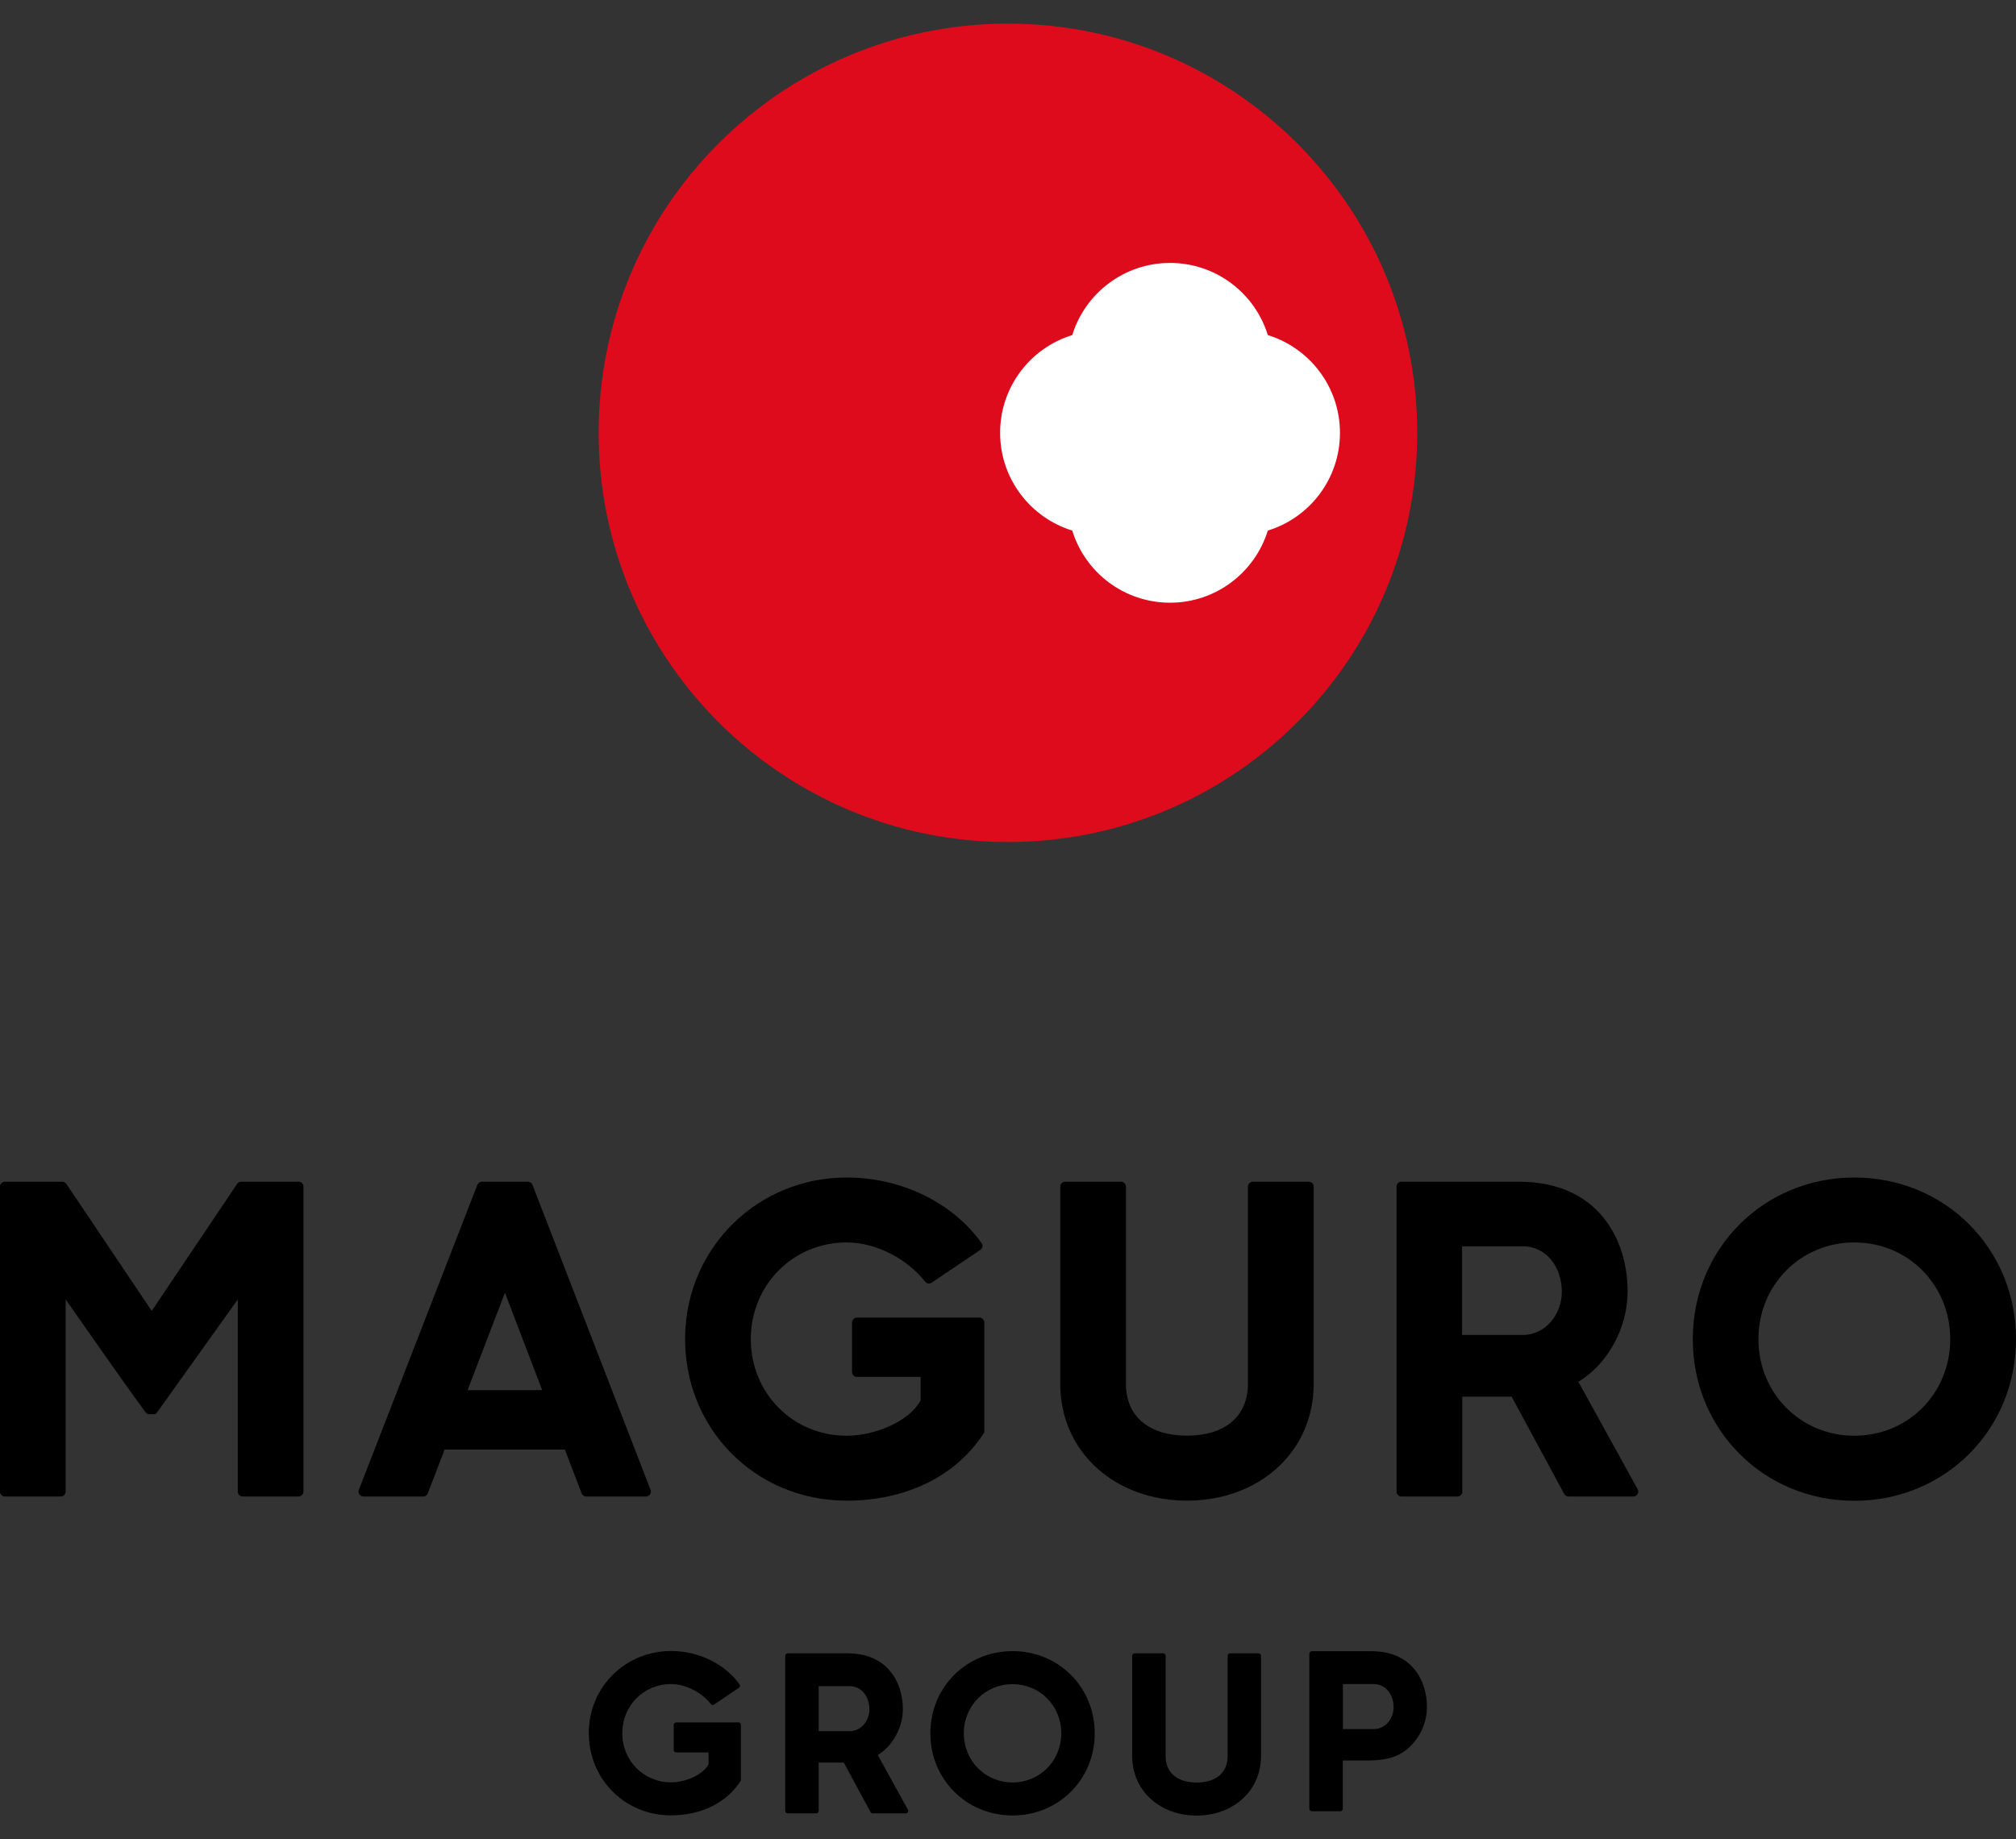 <svg width="80" height="73" viewBox="0 0 80 73" fill="none" xmlns="http://www.w3.org/2000/svg">
<rect x="0" y="0" width="80" height="73" fill="#333333" stroke="none"/>
<path d="M51.936 46.903H49.716C49.608 46.903 49.521 46.99 49.521 47.098V54.92C49.521 56.269 48.55 56.983 47.102 56.983C45.654 56.983 44.679 56.269 44.679 54.92V47.098C44.679 46.99 44.592 46.903 44.484 46.903H42.268C42.16 46.903 42.073 46.99 42.073 47.098V54.92C42.073 57.655 44.268 59.563 47.102 59.563C49.936 59.563 52.131 57.655 52.131 54.92V47.098C52.131 46.99 52.044 46.903 51.936 46.903Z" fill="black"/>
<path d="M62.63 54.845L62.671 54.821C63.808 54.115 64.588 52.704 64.588 51.256C64.588 49.194 63.418 46.903 60.277 46.903H55.613C55.505 46.903 55.418 46.99 55.418 47.098V59.203C55.418 59.31 55.505 59.398 55.613 59.398H57.833C57.941 59.398 58.028 59.31 58.028 59.203V55.435H59.987L59.999 55.46L62.074 59.302C62.107 59.36 62.173 59.398 62.244 59.398H64.817C64.966 59.398 65.061 59.231 64.983 59.103L62.634 54.845H62.63ZM60.426 52.986H58.02V49.468H60.426C61.373 49.468 61.978 50.302 61.978 51.277C61.978 52.157 61.339 52.986 60.426 52.986Z" fill="black"/>
<path d="M73.585 46.737C69.991 46.737 67.174 49.555 67.174 53.152C67.174 56.75 69.991 59.568 73.585 59.568C77.178 59.568 80 56.75 80 53.152C80 49.555 77.182 46.737 73.585 46.737ZM73.585 56.986C71.452 56.986 69.779 55.302 69.779 53.152C69.779 51.003 71.452 49.314 73.585 49.314C75.718 49.314 77.39 50.999 77.39 53.152C77.39 55.306 75.718 56.986 73.585 56.986Z" fill="black"/>
<path d="M21.13 47.028C21.101 46.953 21.03 46.903 20.947 46.903H19.125C19.047 46.903 18.972 46.953 18.943 47.028L14.241 59.132C14.192 59.261 14.287 59.398 14.424 59.398H16.793C16.872 59.398 16.947 59.348 16.976 59.273L17.644 57.534H22.416L23.08 59.273C23.109 59.348 23.18 59.398 23.263 59.398H25.632C25.769 59.398 25.864 59.261 25.815 59.132L21.13 47.028ZM18.553 55.177L20.038 51.31L21.516 55.177H18.549H18.553Z" fill="black"/>
<path d="M38.873 52.297H34.002C33.898 52.297 33.811 52.385 33.811 52.488V54.459C33.811 54.563 33.898 54.65 34.002 54.65H36.533V55.584C36.097 56.397 34.753 56.986 33.599 56.986C31.466 56.986 29.794 55.302 29.794 53.152C29.794 51.003 31.466 49.314 33.599 49.314C34.778 49.314 35.998 49.97 36.712 50.87C36.774 50.949 36.882 50.97 36.969 50.911L38.903 49.609C38.99 49.55 39.019 49.426 38.952 49.339C37.857 47.803 35.861 46.737 33.599 46.737C30.089 46.737 27.271 49.48 27.188 52.99C27.105 56.663 29.948 59.563 33.599 59.563C35.902 59.563 37.936 58.626 39.06 56.85V52.488C39.06 52.385 38.973 52.297 38.869 52.297H38.873Z" fill="black"/>
<path d="M11.847 46.903H9.569C9.503 46.903 9.436 46.94 9.403 46.998L6.021 52.032L2.639 46.998C2.602 46.94 2.54 46.903 2.473 46.903H0.195C0.087 46.903 0 46.99 0 47.098V59.203C0 59.31 0.087 59.398 0.195 59.398H2.411C2.519 59.398 2.606 59.31 2.606 59.203V51.575C2.606 51.575 5.025 55.049 5.793 56.078C5.818 56.111 5.859 56.132 5.901 56.132H6.117C6.158 56.132 6.199 56.111 6.224 56.074L9.436 51.575V59.203C9.436 59.31 9.523 59.398 9.631 59.398H11.847C11.955 59.398 12.042 59.31 12.042 59.203V47.098C12.042 46.99 11.955 46.903 11.847 46.903Z" fill="black"/>
<path d="M39.998 0.938C31.027 0.938 23.756 8.208 23.756 17.18C23.756 26.151 31.027 33.421 39.998 33.421C48.969 33.421 56.239 26.151 56.239 17.18C56.239 8.208 48.965 0.938 39.998 0.938Z" fill="#DE0B1C"/>
<path d="M50.31 21.059C49.799 22.715 48.256 23.922 46.43 23.922C44.604 23.922 43.06 22.719 42.55 21.059C40.894 20.549 39.687 19.005 39.687 17.179C39.687 15.354 40.89 13.81 42.55 13.3C43.06 11.644 44.604 10.436 46.43 10.436C48.256 10.436 49.799 11.64 50.31 13.3C51.965 13.81 53.173 15.354 53.173 17.179C53.173 19.005 51.97 20.549 50.31 21.059Z" fill="white"/>
<path d="M55.65 69.564C56.227 69.203 56.625 68.485 56.625 67.751C56.625 66.705 56.028 65.539 54.43 65.539H52.057C52.003 65.539 51.957 65.585 51.957 65.638V71.792C51.957 71.846 52.003 71.892 52.057 71.892H53.185C53.239 71.892 53.285 71.846 53.285 71.792V69.875H54.281C54.92 69.875 55.331 69.763 55.646 69.564H55.65ZM54.513 68.63H53.289V66.842H54.513C54.995 66.842 55.302 67.265 55.302 67.763C55.302 68.211 54.978 68.63 54.513 68.63Z" fill="black"/>
<path d="M49.944 65.622H48.816C48.762 65.622 48.716 65.668 48.716 65.722V69.701C48.716 70.386 48.222 70.751 47.488 70.751C46.753 70.751 46.255 70.39 46.255 69.701V65.722C46.255 65.668 46.21 65.622 46.156 65.622H45.027C44.973 65.622 44.928 65.668 44.928 65.722V69.701C44.928 71.091 46.044 72.062 47.484 72.062C48.924 72.062 50.04 71.091 50.04 69.701V65.722C50.04 65.668 49.994 65.622 49.94 65.622H49.944Z" fill="black"/>
<path d="M34.832 69.659L34.852 69.647C35.429 69.286 35.828 68.568 35.828 67.834C35.828 66.788 35.23 65.622 33.633 65.622H31.259C31.205 65.622 31.159 65.668 31.159 65.722V71.875C31.159 71.929 31.205 71.975 31.259 71.975H32.388C32.441 71.975 32.487 71.929 32.487 71.875V69.958H33.483L33.491 69.971L34.545 71.925C34.562 71.954 34.595 71.975 34.633 71.975H35.94C36.019 71.975 36.064 71.892 36.027 71.826L34.832 69.659ZM33.711 68.713H32.487V66.925H33.711C34.193 66.925 34.5 67.348 34.5 67.846C34.5 68.294 34.176 68.713 33.711 68.713Z" fill="black"/>
<path d="M40.181 65.535C38.351 65.535 36.919 66.966 36.919 68.796C36.919 70.626 38.351 72.058 40.181 72.058C42.011 72.058 43.442 70.626 43.442 68.796C43.442 66.966 42.011 65.535 40.181 65.535ZM40.181 70.747C39.097 70.747 38.247 69.892 38.247 68.796C38.247 67.701 39.097 66.846 40.181 66.846C41.264 66.846 42.114 67.701 42.114 68.796C42.114 69.892 41.264 70.747 40.181 70.747Z" fill="black"/>
<path d="M29.309 68.365H26.831C26.777 68.365 26.736 68.41 26.736 68.46V69.46C26.736 69.514 26.782 69.556 26.831 69.556H28.118V70.029C27.898 70.44 27.213 70.743 26.628 70.743C25.545 70.743 24.694 69.888 24.694 68.792C24.694 67.697 25.545 66.842 26.628 66.842C27.226 66.842 27.848 67.178 28.209 67.634C28.242 67.676 28.296 67.684 28.338 67.655L29.321 66.991C29.367 66.962 29.379 66.9 29.346 66.854C28.79 66.074 27.773 65.531 26.624 65.531C24.84 65.531 23.404 66.925 23.366 68.709C23.325 70.576 24.769 72.054 26.624 72.054C27.794 72.054 28.827 71.577 29.4 70.672V68.456C29.4 68.402 29.354 68.361 29.304 68.361L29.309 68.365Z" fill="black"/>
</svg>
